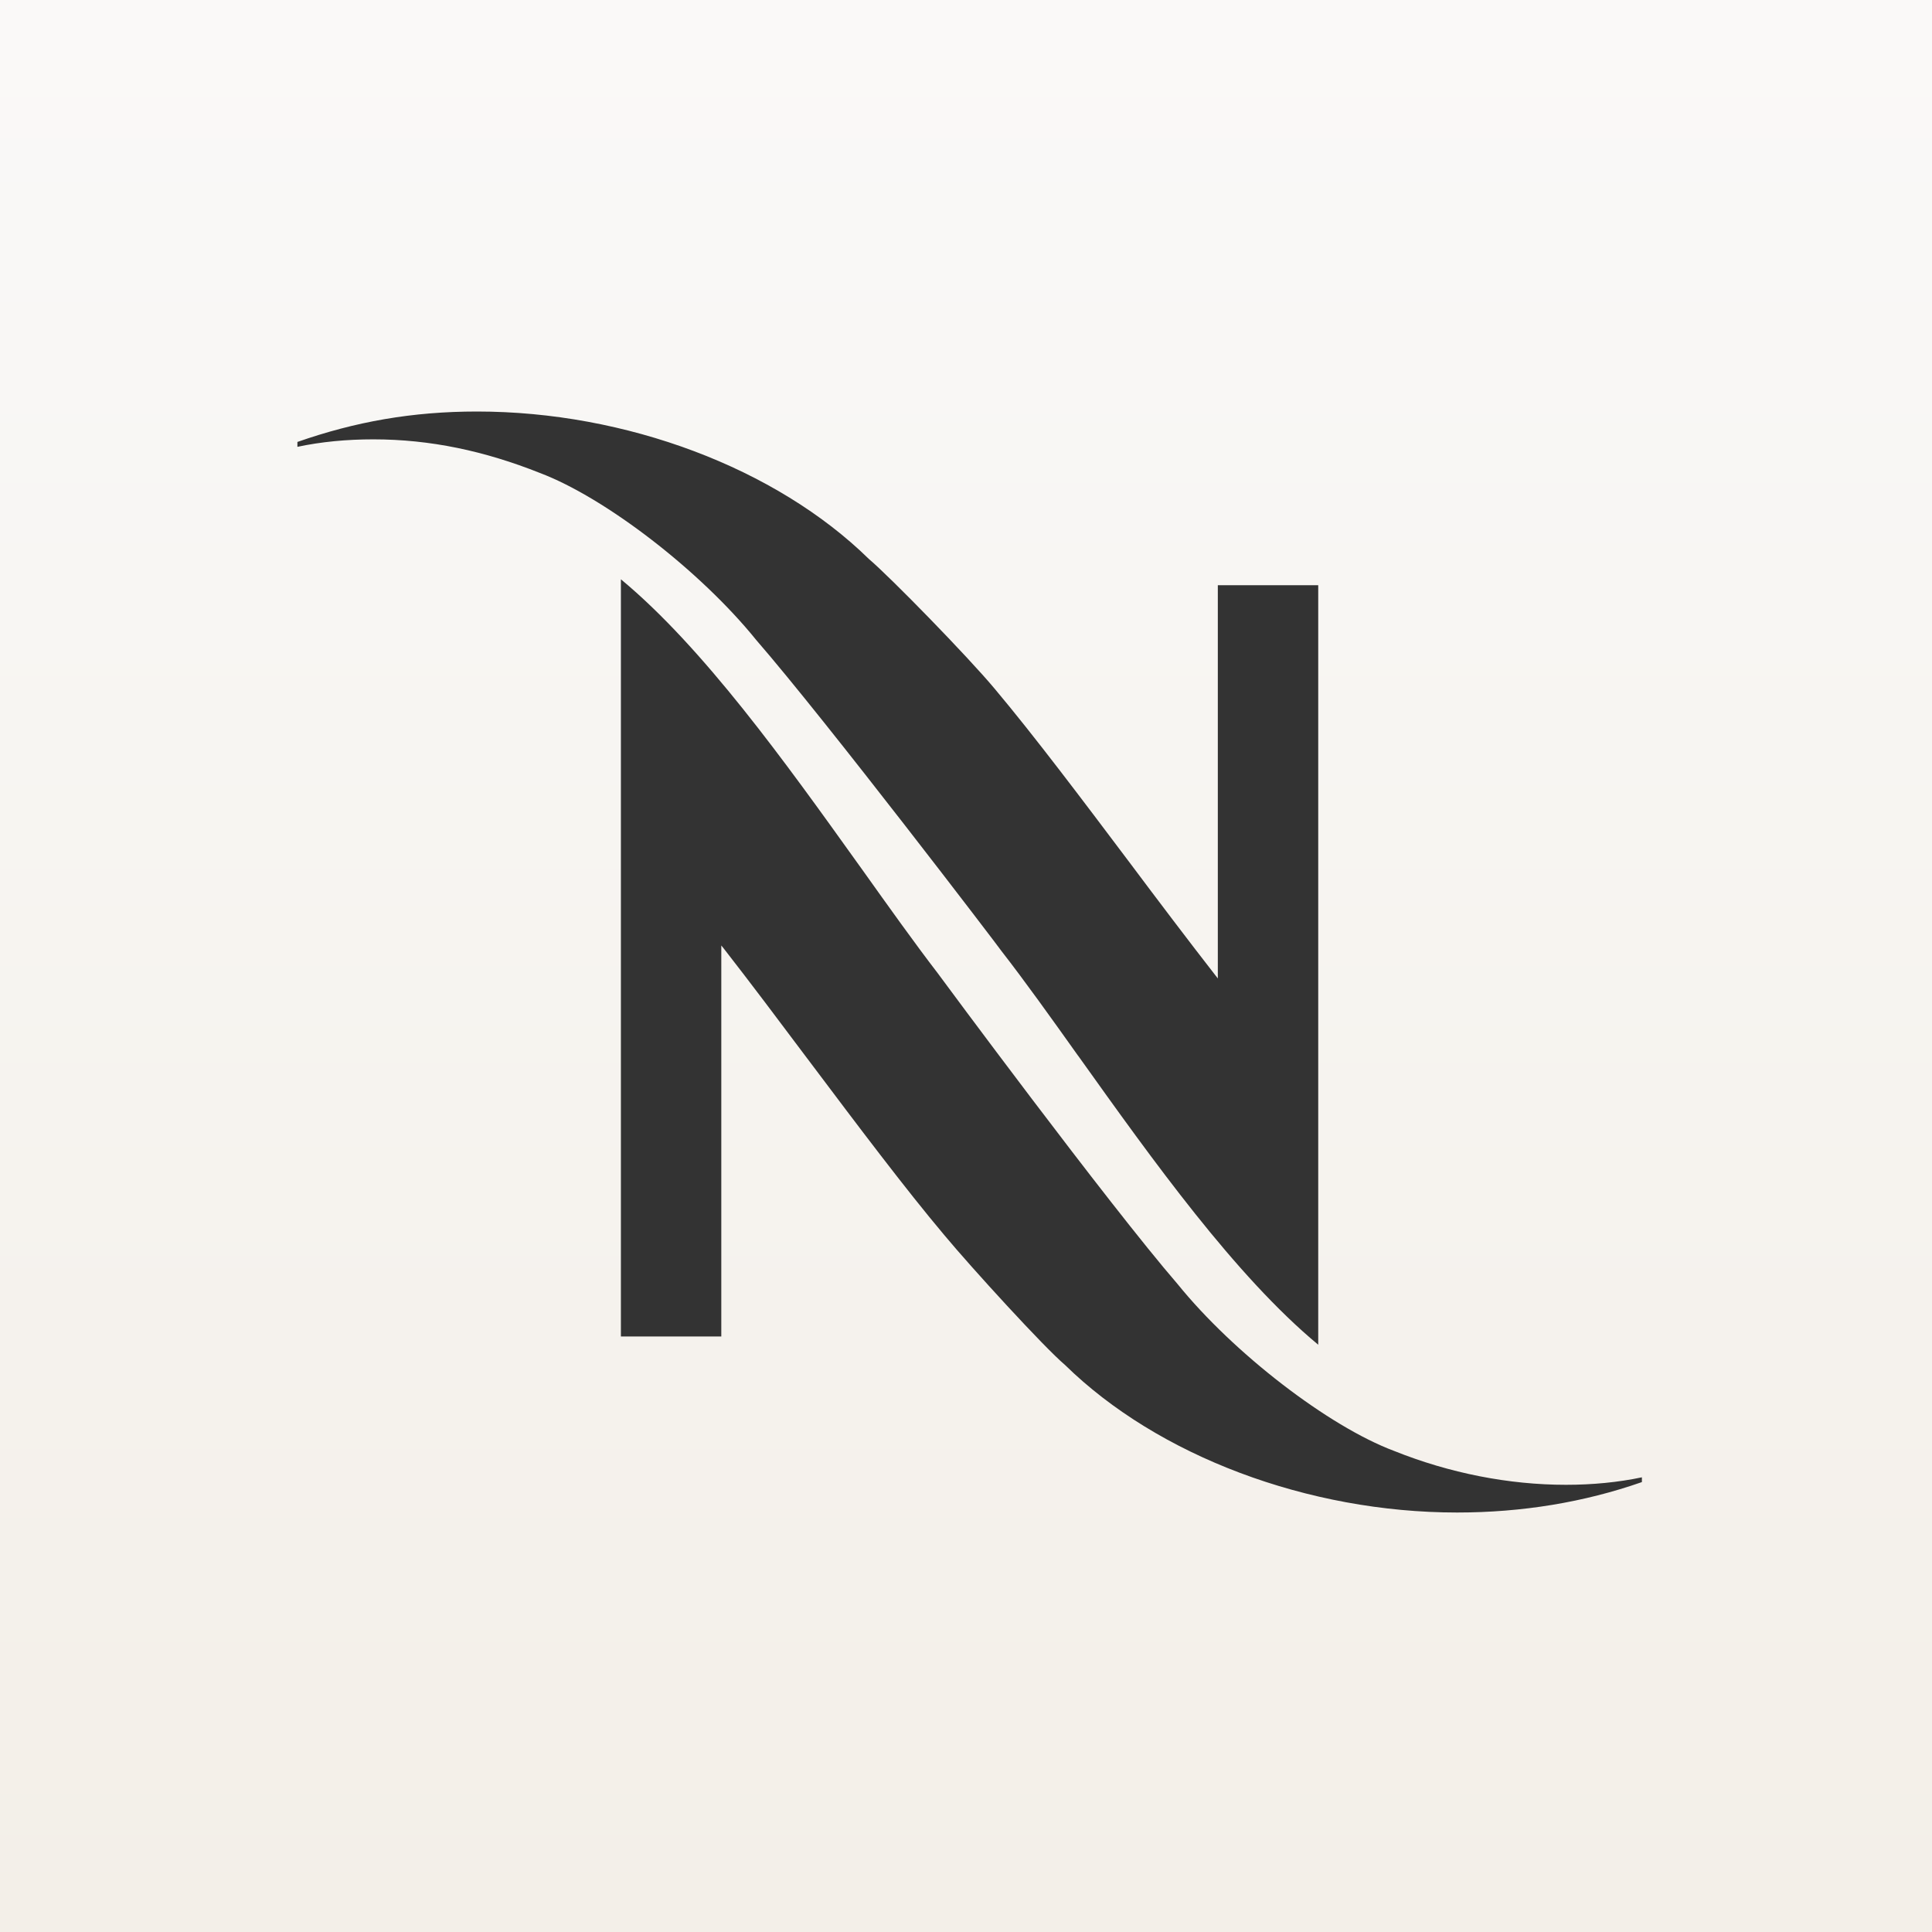 <svg width="32" height="32" viewBox="0 0 32 32" fill="none" xmlns="http://www.w3.org/2000/svg">
<rect x="0" y="0" width="32" height="32" fill="#333333" stroke="none"/>
<path fill-rule="evenodd" clip-rule="evenodd" d="M32 0H0V32H32V0ZM24.134 25.052C25.208 25.052 26.237 24.883 27.195 24.548V24.469C26.802 24.552 26.376 24.593 25.938 24.593C24.992 24.593 24.011 24.401 23.091 24.032C22.006 23.626 20.431 22.413 19.507 21.271C18.352 19.935 15.558 16.157 15.533 16.121C15.146 15.617 14.721 15.021 14.273 14.392L14.216 14.313C13.007 12.624 11.648 10.725 10.284 9.595V22.136H11.947V15.66L11.985 15.707C12.425 16.271 12.902 16.906 13.365 17.524L13.4 17.57L13.433 17.614C14.205 18.641 14.999 19.696 15.643 20.46C16.094 21.002 17.293 22.315 17.642 22.61C19.178 24.115 21.665 25.052 24.134 25.052ZM4.926 7.401C5.319 7.317 5.744 7.277 6.183 7.277C7.127 7.277 8.026 7.469 8.943 7.834C10.028 8.244 11.603 9.458 12.525 10.6C13.684 11.934 16.563 15.711 16.585 15.749C16.977 16.253 17.402 16.848 17.849 17.476L17.875 17.511C19.09 19.213 20.461 21.134 21.834 22.273V9.693H20.171V16.206L20.136 16.161C19.682 15.578 19.191 14.929 18.717 14.296C17.936 13.258 17.129 12.186 16.476 11.409C16.026 10.87 14.741 9.554 14.393 9.26C12.856 7.753 10.369 6.816 7.9 6.816C6.828 6.816 5.883 6.985 4.926 7.32V7.401Z" fill="url(#paint0_linear_84_548)"/>
<defs>
<linearGradient id="paint0_linear_84_548" x1="16" y1="32" x2="16" y2="-2.19456e-06" gradientUnits="userSpaceOnUse">
<stop stop-color="#F3EFE8"/>
<stop offset="1" stop-color="#FAF9F8"/>
</linearGradient>
</defs>
</svg>
